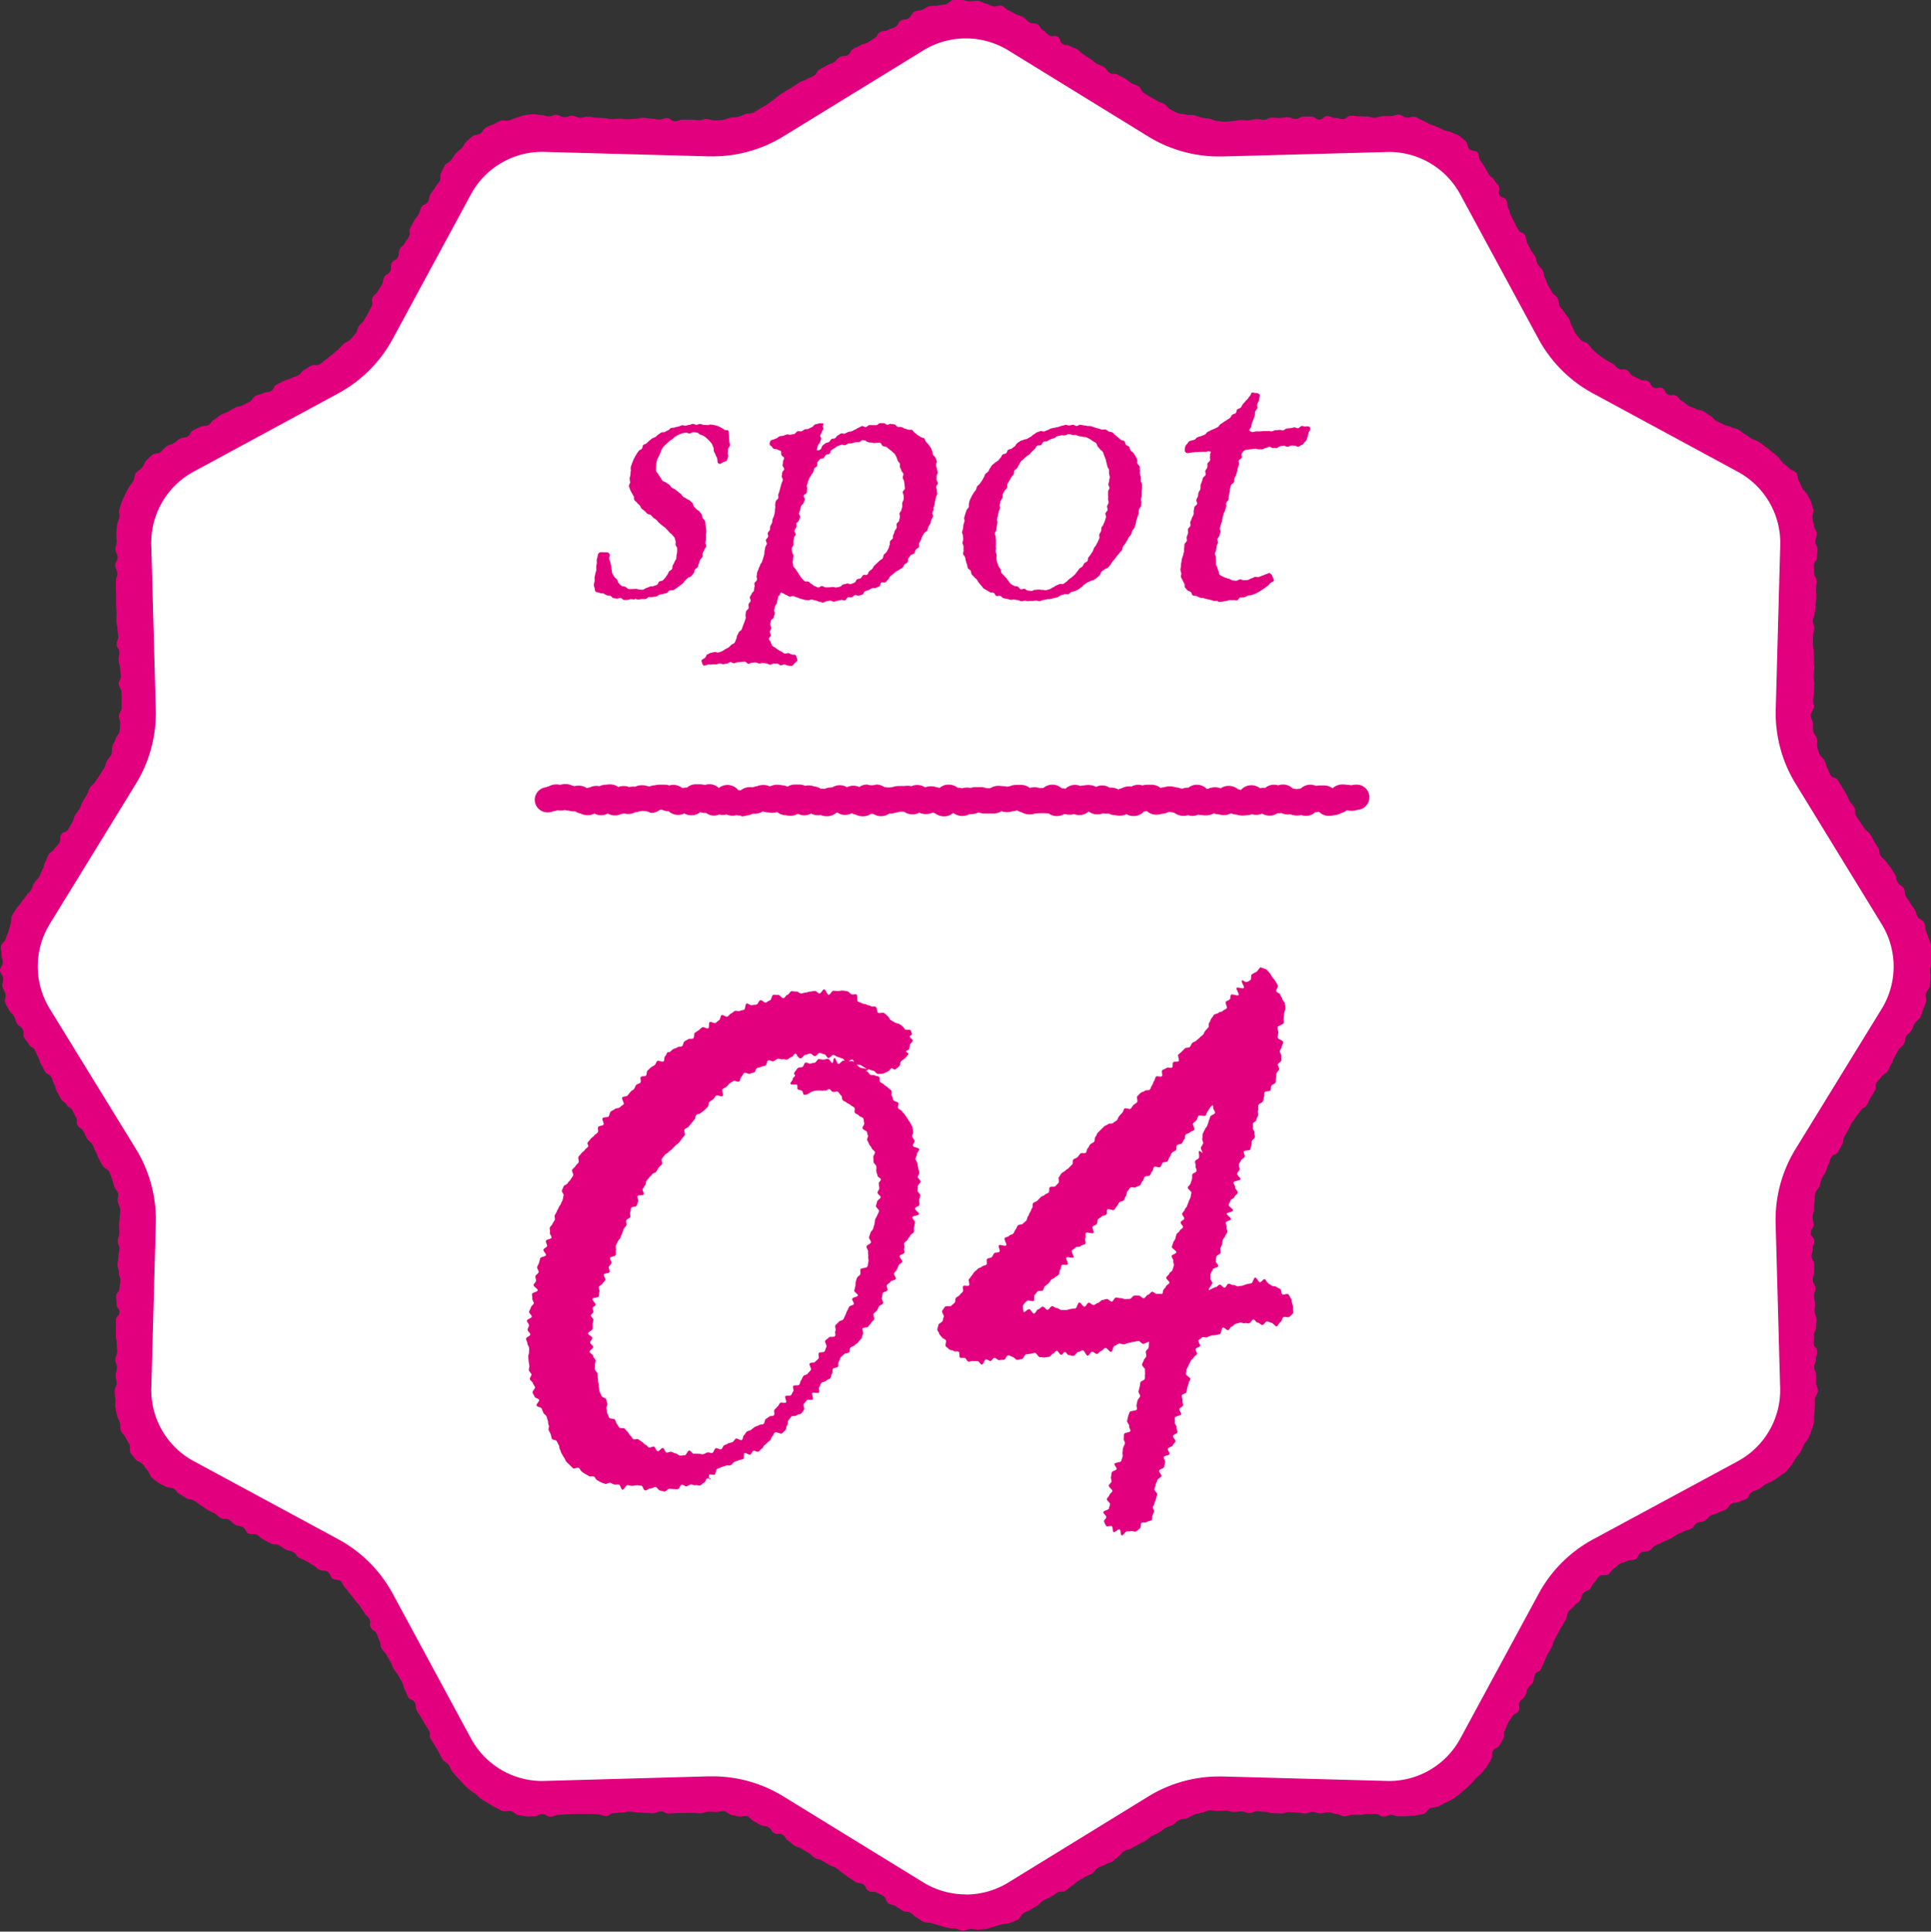<svg id="5499" data-name="5499" xmlns="http://www.w3.org/2000/svg" xmlns:xlink="http://www.w3.org/1999/xlink" width="53.63" height="53.641" viewBox="0 0 53.63 53.641">
<rect x="0" y="0" width="53.63" height="53.641" fill="#333333" stroke="none"/>
<title>spot04</title>
  <defs>
    <clipPath id="clip-path">
      <rect id="718" data-name="718" width="53.63" height="53.641" fill="none"/>
    </clipPath>
  </defs>
  <g id="5413" data-name="5413" clip-path="url(#clip-path)">
    <path id="19714" data-name="19714" d="M10.112,8.888c.052-.1.06-.092.112-.188s.044-.1.1-.2-.028-.14.024-.236.091-.076.143-.172.063-.09.116-.187.015-.117.067-.213.113-.064.165-.16-.013-.132.039-.228.119-.06.171-.156,0-.126.049-.222.09-.076.142-.173.068-.088.121-.184-.022-.136.031-.233l.1-.193c.052-.1.076-.083.129-.18s.027-.11.08-.207.131-.054.183-.15.02-.115.072-.211.072-.086.125-.183.075-.085.128-.182S12.2,4.9,12.249,4.8c.036-.066.064-.138.1-.2s.133-.09.178-.149.077-.128.126-.183.113-.1.166-.148.075-.137.132-.186.109-.1.169-.148.156-.035.219-.075.094-.136.159-.171.14-.057.208-.087.133-.075.2-.1.161.013.233-.006.137-.065.21-.079.143-.059.217-.068.15-.026.225-.029.152.021.226.023c.109,0,.109.036.218.039s.111-.045.22-.042.108.06.218.063.111-.042.22-.039.108.053.218.056.11-.032.22-.029.109.024.219.027.109.008.219.01.109.027.219.03.11-.014.219-.012.109.013.219.016.11-.016.219-.013.11-.033.22-.03.109.022.219.025.109.022.219.025.111-.044.221-.041.108.085.218.088.111-.047.221-.044l.22,0c.11,0,.11.014.22.017s.111-.037.222-.034c.073,0,.146.041.219.038s.147,0,.22-.011.141-.047.212-.061.148-.006.219-.025.137-.053.206-.077.153-.012.221-.041.126-.081.191-.114.128-.073.19-.111c.093-.057.084-.071.178-.129s.08-.079.173-.137.092-.06.185-.117l.187-.115c.093-.057.09-.062.184-.12s.11-.029.2-.087.105-.038.2-.1.06-.112.153-.169.1-.049.191-.107.109-.032.2-.089.075-.088.168-.146.129,0,.222-.057.058-.115.152-.172.106-.038.2-.1.115-.023.208-.08.091-.062.185-.12.061-.11.154-.167.128,0,.222-.06.113-.027.206-.085.057-.118.151-.176.125-.007.22-.065c.064-.039.087-.148.153-.182s.155-.024.223-.054.129-.081.2-.1.157.006.229-.013.145-.021.218-.035.134-.113.208-.121S26.633,0,26.707,0s.15.035.225.038.153-.025.226-.017.142.062.216.075.136.064.208.083.168-.041.238-.017.123.1.191.127.13.071.2.106.145.045.209.084c.093.057.076.084.17.142s.129,0,.222.056.063.106.157.164.075.087.169.144.142-.022.236.035.042.141.135.2.124.007.218.065.107.035.2.093.077.083.17.14.09.062.183.119.084.072.178.13.106.037.2.095.065.1.158.162.132-.005.226.052.1.046.194.1.086.07.18.127.106.036.2.094.053.124.147.182l.188.115c.094.058.1.052.192.11s.109.033.2.091c.062.039.1.116.169.149s.131.073.2.1.153.015.222.039.153,0,.223.015.135.055.206.068.143.02.215.028.141.061.214.064.148.026.221.024c.109,0,.109-.015.218-.018s.109-.025.218-.029.11.012.22.009.109-.031.219-.034.11.019.22.016.108-.055.218-.058.11.011.22.008.109-.015.219-.018.111.051.221.048.108-.064.217-.067.11,0,.22,0,.112.088.222.085.107-.1.216-.1.112.054.221.051.111.035.22.032.107-.09.217-.093.111.019.22.016.11.011.22.008.111.036.221.034.109-.042.22-.045.11,0,.221,0c.075,0,.151-.05.225-.047s.144.079.217.087.157-.037.23-.023.135.077.207.1.131.072.2.1.137.048.205.078.133.059.2.093.155.026.218.066.149.05.209.094.117.1.174.145.045.169.1.222.18.035.229.091.032.165.077.225.083.12.123.183.072.127.108.192c.052.1.1.069.154.165s.078.083.13.179-.032.142.02.238.139.05.191.146,0,.126.051.222.026.111.078.207.047.1.1.2l.1.193c.052.1.135.051.187.147s.008.12.06.216l.1.193c.052.1.068.087.121.184s.018.115.071.211.084.079.137.176.015.117.068.213.031.108.084.2.057.094.109.19.1.07.154.167.005.123.058.219.08.082.133.179.078.084.13.181c.035.064.042.146.081.207s.058.141.1.2.1.116.143.171.147.064.2.116.088.12.143.167.107.1.165.145.121.084.183.123.126.076.19.111c.1.052.076.09.172.142s.132-.014.228.038.066.108.163.16.1.045.2.1.127-.005.224.047.057.126.153.178.145-.037.242.015.057.124.154.177.133-.017.229.035.072.1.169.148.082.079.179.131.106.035.2.087.117.014.213.066.088.069.184.121.075.092.172.144.1.047.2.1.113.021.209.073.113.021.21.074.085.074.182.127.088.07.185.122.106.035.2.088c.066.036.117.1.18.135s.115.094.174.138.115.093.171.141.089.118.142.171.12.088.168.144.151.071.2.131.031.16.07.223.058.136.093.2.11.11.14.179.083.129.108.2.045.144.065.216-.039.161-.025.234.027.143.036.217.079.141.083.216-.042.149-.044.223c0,.109.069.111.066.221s-.012.109-.014.219-.084.107-.087.217.011.11.008.22.07.112.067.221-.014.109-.017.219.012.11.009.22-.017.109-.02.219-.019.109-.022.219-.051.108-.054.217.041.111.038.221-.032.109-.035.218,0,.11,0,.219.018.11.015.22,0,.11,0,.219.027.111.024.22-.026.109-.029.219.028.111.025.22-.005.11-.008.22-.02.11-.023.22.017.111.014.221c0,.073-.085.147-.082.22s.056.143.065.216-.008.149.006.221.076.132.1.2-.019.158.006.228.038.145.067.212.109.111.143.176.037.148.075.21c.057.093.035.107.092.2s.14.042.2.136.056.094.114.187l.115.187c.057.093.037.106.094.2s.076.082.133.176-.012.136.045.23.061.091.118.184.067.087.124.18.1.067.158.16.049.1.106.193.058.093.116.186.008.124.065.217.095.071.152.164.079.081.136.174l.116.187c.057.093.011.122.068.215s.108.062.166.156,0,.13.058.223.064.09.122.185.066.089.124.183c.039.064.049.141.083.206s.155.092.184.16.023.153.047.223.06.139.079.211.06.142.074.215-.013.155-.005.229.013.149.016.223-.044.148-.046.222.023.15.014.224-.009.149-.023.222-.087.131-.106.2.026.162,0,.233-.046.143-.076.211-.043.147-.077.213-.117.106-.156.17c-.057.093-.035.107-.092.2s-.093.072-.15.165-.011.122-.068.216-.09.073-.148.166-.05.1-.108.191-.03.11-.088.2-.047.1-.1.193-.113.059-.171.152-.082.078-.139.171.007.133-.05.226l-.114.187c-.057.093-.041.1-.1.2s-.114.058-.172.152-.073.084-.131.178-.068.087-.126.181-.046.1-.1.195-.052.1-.109.19,0,.127-.061.221-.048.1-.106.194-.132.049-.189.143-.024.115-.082.209c-.038.062-.043.142-.077.207s-.08.122-.109.189-.038.14-.062.209-.1.122-.118.193,0,.15-.013.222-.011.145-.019.217-.034.143-.037.216.026.145.028.218c0,.109-.088.112-.085.221s.1.107.107.216-.051.111-.048.221-.034.111-.031.22.071.108.074.217-.017.11-.014.22-.029.111-.026.22.072.108.075.217-.043.111-.04.221.025.109.028.218-.011.11-.008.22.046.108.049.218-.017.11-.014.219-.064.112-.061.222-.011.11-.008.22.1.107.1.217-.038.111-.034.221-.05.111-.047.221.052.109.055.219,0,.11,0,.221.047.109.05.219c0,.075-.084.148-.088.222s.01.147,0,.221,0,.149-.015.222.006.155-.013.227-.045.144-.069.214-.05.142-.08.21-.1.12-.131.185-.052.142-.091.2-.092.118-.137.178-.071.135-.119.191-.091.121-.143.174-.131.08-.187.13-.124.082-.184.127-.142.052-.2.093-.113.095-.179.13c-.1.052-.106.034-.2.086s-.053.133-.149.185-.106.034-.2.086-.123,0-.219.056-.065.111-.161.163-.108.031-.2.083-.111.025-.208.078-.075.091-.172.143-.116.014-.212.067-.069.1-.165.154-.11.028-.206.08-.1.042-.2.094-.09.064-.187.116-.107.033-.2.086-.1.042-.2.094-.075.092-.172.144-.126,0-.223.049-.053.133-.15.185-.128,0-.225.048-.113.024-.21.076-.079.086-.176.139c-.064.035-.094.126-.156.165s-.182,0-.24.039-.088.127-.143.175-.073.134-.124.186-.143.065-.191.12-.045.15-.088.209-.128.087-.168.149-.121.1-.156.165c-.052.1-.017.115-.069.212s-.059.093-.111.189-.056.095-.108.191-.049.1-.1.195-.028.109-.08.206-.059.093-.111.189-.038.1-.09.2-.037.1-.089.2-.12.059-.172.155,0,.125-.051.221-.1.073-.148.17-.021.113-.074.209-.1.073-.147.169.029.141-.024.237-.127.056-.18.152-.065.09-.117.187-.036.105-.088.2.011.131-.041.228-.055.1-.108.192-.129.056-.182.153.006.129-.047.226c-.036.066-.074.131-.114.193s-.092.118-.137.177-.116.1-.164.153-.093.114-.146.166-.108.1-.164.148-.109.1-.169.144-.116.092-.179.131-.132.066-.2.1-.128.075-.2.105-.149.023-.219.047-.112.141-.184.16-.149.029-.222.043-.151.009-.225.018-.15,0-.225.008-.148-.039-.223-.041c-.109,0-.111.049-.22.046s-.108-.068-.217-.071-.11.008-.22,0-.11.025-.22.022-.11,0-.219,0-.111.043-.22.04-.108-.061-.218-.064-.108-.045-.218-.047-.111.035-.22.032-.108-.039-.217-.042-.111.048-.221.045-.109-.025-.218-.028-.109-.009-.219-.012-.111.041-.221.038l-.219-.007c-.11,0-.109-.034-.219-.037s-.11-.014-.22-.017-.111.052-.221.049-.109-.039-.219-.042-.111.016-.221.013-.109-.037-.22-.04c-.073,0-.148.009-.221.012s-.151-.026-.224-.018-.142.052-.214.066-.143.035-.214.054-.128.08-.2.1-.149.018-.216.047-.111.1-.176.138-.142.042-.2.08c-.093.057-.085.07-.179.127s-.1.041-.2.1-.084.072-.178.13-.1.047-.193.1-.1.051-.191.108-.114.024-.207.081-.072.093-.165.15-.077.084-.17.141-.11.029-.2.086-.109.032-.2.089-.068.1-.161.157-.105.038-.2.1-.1.053-.189.11-.081.079-.174.136-.083.075-.176.133-.133-.007-.227.051-.089.064-.183.121-.108.035-.2.093-.076.087-.169.145-.1.056-.19.114-.1.043-.2.1c-.064.039-.089.146-.155.18s-.141.059-.209.088-.155.014-.225.039-.143.04-.215.059-.14.056-.213.07-.149.011-.223.019-.149-.021-.223-.018-.148.053-.222.05-.143-.059-.217-.067-.147,0-.22-.018-.14-.042-.212-.061-.14-.04-.211-.064-.156-.005-.224-.034-.124-.084-.191-.118-.112-.1-.176-.137c-.093-.057-.128,0-.221-.058s-.089-.064-.183-.121-.114-.024-.207-.082-.043-.139-.136-.2-.1-.047-.193-.1-.135.011-.228-.047-.052-.125-.146-.182-.123-.008-.216-.066-.088-.065-.181-.122-.086-.068-.179-.126-.079-.081-.173-.138-.108-.033-.2-.091l-.187-.114c-.094-.057-.116-.021-.209-.079s-.08-.08-.174-.137-.1-.055-.189-.112-.108-.034-.2-.091-.081-.078-.175-.136-.062-.11-.156-.167-.138.014-.233-.044-.065-.106-.159-.164c-.062-.038-.153-.024-.218-.057s-.121-.08-.188-.109-.113-.113-.183-.137-.161.026-.231.007-.14-.03-.212-.044-.132-.1-.2-.105-.149.027-.222.024-.145-.008-.218-.006c-.109,0-.108.041-.218.044s-.11-.018-.219-.015l-.219.006c-.11,0-.11-.006-.219,0s-.109.01-.219.013-.111-.062-.221-.059-.108.049-.218.053-.11-.016-.22-.013-.11-.016-.22-.013-.11-.023-.219-.02-.109.021-.219.024-.109.015-.219.018-.107.077-.217.08-.111-.051-.221-.048-.11-.019-.22-.016-.11,0-.22,0-.11,0-.22,0-.11.014-.219.017-.11.013-.22.016-.109.047-.219.05-.113-.078-.223-.075c-.075,0-.148.068-.222.065s-.152.012-.226,0-.15-.021-.223-.035-.131-.094-.2-.113-.164.023-.234,0-.134-.073-.2-.1-.128-.079-.194-.114-.127-.077-.19-.116-.108-.1-.168-.147-.125-.078-.182-.127-.106-.1-.158-.155-.1-.106-.15-.162-.1-.108-.145-.167-.067-.132-.107-.194-.14-.089-.176-.155c-.052-.1-.048-.1-.1-.195s-.059-.093-.111-.189-.064-.09-.116-.187.009-.13-.043-.226-.065-.09-.117-.186-.059-.093-.111-.189-.064-.09-.116-.187,0-.124-.054-.22-.131-.053-.183-.149-.04-.1-.092-.2-.022-.113-.074-.209-.056-.094-.108-.191-.075-.084-.127-.18-.036-.105-.089-.2-.059-.093-.111-.19-.083-.08-.135-.176-.008-.12-.06-.217-.031-.108-.083-.205-.108-.067-.161-.164.019-.136-.033-.233-.092-.076-.144-.173c-.035-.065-.081-.122-.12-.183s-.1-.11-.139-.169-.087-.115-.135-.171-.084-.12-.136-.172-.071-.14-.127-.188-.168-.024-.227-.068-.071-.153-.133-.193-.161-.014-.226-.049c-.1-.052-.082-.078-.178-.13s-.091-.061-.188-.113-.1-.042-.2-.094-.068-.105-.164-.157-.114-.02-.21-.072-.09-.064-.187-.116-.125,0-.222-.051S7.4,42.8,7.307,42.75s-.082-.079-.178-.131-.133.017-.23-.035-.06-.12-.157-.172-.114-.02-.21-.072-.08-.083-.176-.135-.127,0-.224-.048-.082-.079-.178-.132-.1-.043-.2-.1-.086-.072-.182-.124-.084-.076-.181-.128-.118-.013-.215-.066-.091-.065-.188-.117-.072-.1-.169-.152c-.066-.036-.162-.016-.224-.056s-.141-.062-.2-.107-.123-.09-.179-.138-.067-.147-.119-.2-.086-.12-.135-.176-.149-.072-.193-.131-.1-.113-.142-.176,0-.174-.032-.239-.077-.125-.107-.193-.106-.117-.131-.188-.008-.153-.028-.225-.067-.136-.082-.21-.034-.146-.043-.22.007-.15,0-.225-.023-.149-.021-.224c0-.109.052-.108.055-.217s-.028-.11-.025-.22.032-.109.035-.218-.049-.111-.046-.221.049-.108.052-.218-.016-.11-.013-.22-.025-.11-.022-.22-.008-.11,0-.22,0-.11,0-.22.1-.107.1-.216-.086-.112-.083-.222-.013-.11-.01-.219.088-.107.091-.217.023-.109.026-.219-.045-.111-.042-.221-.04-.111-.037-.221.02-.109.023-.219.027-.109.03-.219-.048-.111-.045-.221.039-.109.042-.219-.009-.111-.006-.221c0-.073.019-.146.016-.219s.023-.15.014-.222-.052-.141-.066-.213.026-.158.007-.228-.089-.128-.113-.2-.029-.147-.058-.214-.051-.14-.085-.2-.134-.092-.173-.154c-.057-.093-.048-.1-.106-.192s-.031-.11-.088-.2-.035-.107-.092-.2-.091-.073-.149-.166-.04-.1-.1-.2-.1-.067-.159-.16.011-.135-.047-.229-.046-.1-.1-.193-.106-.063-.163-.156-.1-.068-.155-.161-.049-.1-.106-.193-.023-.115-.08-.208-.026-.113-.083-.206-.116-.058-.173-.152-.048-.1-.106-.193-.027-.113-.084-.206-.037-.106-.094-.2S.858,29.1.8,29s-.069-.087-.127-.181.017-.14-.041-.234-.1-.067-.16-.161c-.039-.064-.053-.141-.087-.206s-.114-.111-.143-.179-.075-.134-.1-.2.03-.165.011-.237-.074-.135-.088-.208.034-.154.026-.228S0,27.024,0,26.95s.076-.148.079-.222-.045-.15-.037-.224-.03-.157-.016-.23.113-.128.132-.2.054-.136.078-.206.032-.143.061-.212,0-.162.038-.229.079-.128.119-.191c.057-.093.078-.081.135-.174s.072-.084.13-.177.086-.076.144-.169.032-.109.09-.2.08-.079.138-.172.033-.109.09-.2.02-.116.078-.21.035-.107.092-.2.1-.066.159-.159.083-.078.14-.171-.01-.135.048-.228.135-.045.193-.139.052-.1.109-.19.029-.112.086-.205.067-.088.124-.182.031-.11.088-.2.056-.094.113-.187.032-.109.09-.2.089-.074.147-.168.067-.089.124-.183.061-.093.119-.187c.038-.062.046-.141.08-.206s.095-.116.124-.183,0-.154.025-.224.072-.128.091-.2.093-.129.107-.2.01-.149.019-.221-.039-.149-.035-.223.079-.146.077-.219c0-.109,0-.11,0-.219s0-.109-.006-.219S3.3,19.1,3.3,18.991s.061-.111.058-.221-.021-.109-.024-.218-.037-.109-.04-.218.023-.11.02-.22-.071-.108-.074-.217.046-.111.043-.221-.017-.109-.02-.218-.029-.109-.032-.219.01-.11.007-.219-.011-.109-.014-.219,0-.11,0-.22,0-.11-.005-.219,0-.11,0-.22.041-.111.038-.221S3.2,15.812,3.2,15.7s.07-.112.067-.222-.057-.109-.061-.219.038-.111.035-.222c0-.075-.014-.148-.011-.222s.01-.147.019-.221.05-.141.065-.213-.018-.156,0-.227.041-.143.066-.213.064-.135.093-.2.062-.135.1-.2.091-.118.13-.181.025-.163.069-.223.126-.092.174-.148.064-.144.117-.2.106-.109.162-.157.169-.026.229-.071.1-.116.161-.157.138-.056.2-.091c.1-.052.083-.076.18-.128s.118-.012.214-.064.06-.12.156-.172.1-.042.2-.094.124,0,.221-.053.071-.1.167-.151.082-.08.178-.132.107-.033.2-.085.094-.056.19-.108.116-.016.212-.068.1-.046.2-.1.064-.112.161-.164.114-.02.21-.072.121-.006.218-.059.057-.126.153-.178l.194-.1c.1-.052.11-.026.206-.078s.109-.029.206-.082.071-.1.168-.152.091-.065.188-.117.135.017.232-.035c.065-.035.116-.094.178-.134s.113-.093.172-.137.112-.094.167-.142.1-.1.155-.154.139-.071.187-.126.1-.107.148-.166.051-.144.091-.206.114-.1.149-.169" transform="translate(0 -0.001)" fill="#e3007f"/>
    <path id="19715" data-name="19715" d="M31.778,57.648a2.253,2.253,0,0,1-1.181-.334l-3.886-2.388a3.755,3.755,0,0,0-1.966-.556h-.1L20.02,54.5a2.253,2.253,0,0,1-1.983-1.182L15.865,49.3a3.745,3.745,0,0,0-1.514-1.514L10.34,45.619a2.244,2.244,0,0,1-1.181-2.046l.125-4.56a3.747,3.747,0,0,0-.554-2.068L6.341,33.059a2.245,2.245,0,0,1,0-2.362L8.729,26.81a3.748,3.748,0,0,0,.554-2.069l-.125-4.559a2.245,2.245,0,0,1,1.181-2.046l4.011-2.171a3.746,3.746,0,0,0,1.514-1.514l2.171-4.012A2.253,2.253,0,0,1,20.02,9.257l4.622.126h.1A3.753,3.753,0,0,0,26.71,8.83L30.6,6.441a2.256,2.256,0,0,1,2.362,0L36.845,8.83a3.752,3.752,0,0,0,1.965.556h.1l4.622-.126a2.253,2.253,0,0,1,1.983,1.182l2.171,4.011A3.745,3.745,0,0,0,49.2,15.965l4.011,2.171A2.245,2.245,0,0,1,54.4,20.182l-.125,4.559a3.747,3.747,0,0,0,.554,2.068L57.214,30.7a2.245,2.245,0,0,1,0,2.362l-2.388,3.886a3.747,3.747,0,0,0-.554,2.068l.125,4.56a2.244,2.244,0,0,1-1.181,2.046L49.2,47.79A3.745,3.745,0,0,0,47.69,49.3l-2.171,4.011A2.253,2.253,0,0,1,43.535,54.5l-4.622-.126h-.1a3.753,3.753,0,0,0-1.965.556l-3.886,2.388a2.254,2.254,0,0,1-1.181.334" transform="translate(-4.957 -5.041)" fill="#fff"/>
    <path id="19720" data-name="19720" d="M88.862,171.017c-.039.012-.079-.043-.118-.032s-.052.111-.092.123-.068.064-.107.075-.091-.016-.131-.006-.093-.031-.133-.021-.075.042-.115.051-.095-.052-.135-.044-.062.114-.1.121-.085,0-.125,0-.084-.01-.125-.006-.079.071-.12.073-.085-.025-.126-.025-.087-.1-.134-.1-.09.045-.136.041-.1.06-.15.053-.058-.125-.1-.128-.079-.014-.124-.014-.085.017-.134.017-.086-.02-.131-.02-.1.134-.137.129-.064-.141-.1-.147-.084.006-.125,0-.075-.036-.115-.047-.1.042-.137.03-.079-.028-.118-.042-.072-.045-.11-.061-.052-.082-.089-.1-.1.009-.132-.011-.072-.039-.108-.061-.07-.043-.1-.067-.045-.075-.078-.1-.135.033-.166.005-.061-.06-.091-.089-.062-.059-.091-.09-.036-.081-.063-.113-.04-.075-.065-.108-.026-.083-.049-.117-.013-.088-.034-.124-.037-.072-.057-.109-.116-.031-.135-.069-.016-.085-.033-.124-.038-.074-.054-.113.021-.1,0-.138-.01-.086-.025-.124-.021-.081-.036-.119-.072-.061-.087-.1-.031-.077-.045-.115S84.01,169,84,168.962s.084-.116.072-.155-.115-.051-.127-.09-.043-.075-.054-.115.077-.107.067-.147-.049-.072-.059-.113-.074-.069-.083-.109.049-.094.042-.135-.064-.073-.07-.114.018-.086.013-.127-.015-.082-.019-.123-.009-.082-.012-.124.024-.085.023-.126.005-.083,0-.124-.047-.083-.046-.124-.038-.085-.037-.127.116-.077.118-.119-.078-.089-.075-.13.034-.081.038-.122-.061-.091-.056-.132.129-.068.134-.109-.082-.1-.076-.137.044-.078.05-.119.072-.073.08-.114-.048-.093-.04-.134-.014-.088-.006-.128.148-.057.156-.1-.123-.108-.115-.149.06-.072.068-.112-.024-.092-.015-.133.079-.07.088-.112-.051-.1-.041-.142.042-.078.053-.119.02-.084.032-.124.147-.045.159-.085-.082-.115-.069-.155.091-.06.1-.1-.044-.1-.03-.145.137-.042.151-.083-.057-.11-.042-.151-.016-.1,0-.136.061-.068.075-.107.048-.068.061-.105-.016-.089,0-.127.044-.069.056-.107.041-.071.053-.108.049-.068.061-.106.038-.072.049-.11.013-.079.025-.117-.057-.1-.047-.137.034-.072.044-.11.1-.059.12-.1.062-.064.08-.1.047-.068.068-.106-.049-.127-.026-.164.067-.061.091-.1.059-.065.084-.1-.022-.123,0-.158.056-.063.082-.1.071-.053.093-.09.07-.058.092-.094-.036-.072-.014-.109.061-.069.085-.105.075-.057.1-.093.077-.055.1-.092-.012-.108.01-.146.127-.027.148-.067-.052-.138-.026-.177.139-.012.167-.049.025-.094.055-.129.084-.043.117-.075.1-.016.133-.044a1.143,1.143,0,0,1,.113-.087c.021-.037-.063-.155-.041-.191s.125-.02.149-.055.055-.063.08-.1.075-.047.1-.08.032-.081.06-.113.087-.033.116-.063-.015-.13.014-.16.111-.007.141-.036.012-.11.042-.139.061-.058.093-.086.076-.042.108-.069.039-.084.071-.111.141.037.173.01.013-.116.045-.143.039-.085.071-.112c.015-.012.034.011.05,0,.033-.027.064-.056.1-.082s.086-.027.119-.053.1-.009.132-.034.029-.1.062-.127.074-.041.108-.065.1,0,.138-.023.012-.132.046-.155l.106-.071c.035-.023.062-.06.1-.082s.131.05.166.029.006-.153.042-.174.124.045.16.025.063-.058.1-.078.032-.119.069-.139.125.059.162.04.06-.067.1-.085.068-.054.105-.071.1.017.137,0,.081-.02.12-.036.029-.155.068-.169.114.06.154.045.087-.007.128-.021.055-.1.1-.117.112.076.153.064.073-.049.115-.06.051-.144.092-.154.091.008.133,0,.109.1.151.093.07-.086.112-.094.072-.1.114-.1.09.013.132.008.093.059.136.054.084-.02.126-.024.084-.026.126-.028.085-.016.128-.017.087.07.129.069.086-.114.128-.114.081.149.124.151.091-.115.133-.112l.129.009c.042,0,.09-.018.133-.013a1.316,1.316,0,0,1,.132.022c.041.011.071.066.11.081s.1-.012.137.006,0,.175.04.194.076.029.111.05.089.012.124.034.086.02.12.042c.052.036.084-.012.136.023s.027.139.07.163.123-.016.165.009.065.059.1.083.048.086.084.109.074.046.111.068.086.025.124.044a.329.329,0,0,1,.09.062.407.407,0,0,1,.068.083c.025.029.138,0,.158.028s.025.075.042.107c.008.013-.073.054-.068.068.006.041.089.074.085.115s-.067.075-.076.116-.014.081-.025.121c-.006.024-.077.032-.083.056s.081.056.066.076a.7.7,0,0,1-.088.112c-.05.049-.061.037-.111.086s-.008.092-.057.141a.974.974,0,0,1-.115.092c-.024.019-.07-.045-.1-.034s-.067.083-.108.094-.087.047-.128.053a1.126,1.126,0,0,1-.138.011c-.043,0-.086-.084-.129-.089a.973.973,0,0,1-.122-.038c-.041-.011-.058.061-.1.045.034.019.025-.007.056.014s.045.064.075.087.1,0,.131.021.094.016.121.043,0,.107.025.136.08.043.108.075.078.047.105.079.071.055.1.088-.009.116.016.15.023.088.047.123.1.032.128.067-.025.116,0,.152.085.047.106.084.064.062.083.1.054.069.072.108.054.071.071.109.045.076.06.115.009.089.023.129-.037.1-.024.142.05.073.061.114-.053.1-.044.141.164.051.172.093-.067.1-.061.141-.044.09-.039.132.047.079.051.121.022.083.024.126.028.082.031.125-.041.086-.04.129.072.082.073.125-.073.084-.073.127-.007.083-.009.126.08.089.076.132-.025.083-.03.126.014.088.008.131-.116.065-.124.108.118.112.109.154-.171.045-.182.086.085.112.073.153-.014.084-.027.125.007.091-.005.132-.087.062-.1.1-.059.07-.073.11-.079.062-.093.1.019.1,0,.136.015.1,0,.135-.114.047-.129.086.086.124.071.164-.087.056-.1.1-.034.077-.051.116-.059.066-.076.1.065.122.047.16-.125.035-.143.073-.077.056-.1.094.032.109.013.147-.107.039-.127.076-.008.09-.028.127.052.124.031.161-.09.046-.111.083-.036.077-.057.113-.072.055-.094.091.037.121.014.157-.06.063-.083.1-.058.064-.081.1-.13.015-.153.05.032.124.009.158-.022.088-.046.123-.059.062-.083.1-.075.051-.1.085-.094.036-.119.07-.014.1-.039.129-.115.02-.14.053-.067.055-.092.089-.028.084-.053.118,0,.106-.027.14-.107.023-.133.056,0,.1-.028.137-.021.091-.047.124-.089.038-.115.072-.1.024-.131.057-.033.082-.06.115.016.123-.011.156-.155-.02-.182.012.039.145.011.176-.136-.007-.164.025-.052.066-.081.1.025.137,0,.168-.047.073-.075.1-.1.022-.13.053-.118,0-.148.034-.046.073-.076.1-.007.112-.037.142-.018.1-.048.133l-.092.089c-.031.029-.165-.051-.2-.023s-.042.077-.073.106-.029.087-.06.112-.056.043-.082.068a.677.677,0,0,1-.078.071c-.028.019-.039.079-.074.094s-.054.062-.09.08-.108-.04-.143-.02-.047.076-.081.1-.13-.06-.164-.038,0,.142-.036.165-.093.012-.129.034-.084.025-.12.047-.058.068-.1.089-.1-.006-.138.014-.083.021-.121.041-.076.031-.115.049-.032.143-.071.158-.1-.016-.138,0-.009,0-.016.037c-.013.085.005.04.066.1m2.41-11.753c-.024,0-.049-.077-.073-.077-.041,0-.078.094-.121.1s-.069.055-.112.065-.089-.018-.13-.006-.1-.026-.137-.012-.072.05-.113.065-.105-.038-.146-.023-.037.125-.075.142-.082.018-.119.036-.082.019-.119.038-.04.1-.076.116-.084.017-.119.038-.126-.045-.16-.022-.043.085-.077.108-.026.1-.06.129-.13-.037-.163-.012-.073.042-.106.068-.054.066-.086.092-.077.039-.108.067.034.161,0,.19-.151-.039-.182-.01-.048.074-.079.1-.075.045-.106.075-.015.106-.045.136-.062.058-.091.089-.072.049-.1.08-.1.024-.128.055-.021.1-.049.128-.056.064-.084.1l-.083.1c-.028.032-.082.042-.109.075s.031.135,0,.168-.056.063-.082.1-.05.067-.076.1-.073.05-.1.084-.063.058-.089.092-.073.052-.1.086-.081.047-.105.082-.053.067-.078.1.024.12,0,.155-.067.058-.09.093-.042.074-.065.11-.1.043-.119.079-.056.053-.078.086-.051.055-.075.088-.011.09-.035.122-.045.071-.068.1.043.128.02.163-.144.006-.165.041.037.119.016.154-.024.079-.044.115-.13.023-.149.059-.011.087-.028.124.018.1,0,.134-.092.053-.108.092.016.1,0,.135-.059.067-.075.106-.026.08-.042.119-.03.078-.045.117-.059.067-.074.106-.038.075-.054.114.012.095,0,.134.007.093-.009.132-.135.037-.15.076.049.107.034.146-.055.067-.07.105.035.1.019.142-.142.032-.157.07.056.113.04.151-.061.065-.077.1-.087.055-.1.093.027.1.011.139,0,.088-.019.126-.156.028-.172.066.1.13.086.168-.069.048-.079.085.024.074.019.112-.07.065-.071.1.071.074.072.113-.022.085-.022.127,0,.084,0,.126-.127.088-.126.13.115.081.117.123-.063.088-.06.13.08.079.084.121-.108.1-.1.138.1.075.1.116.058.077.065.118-.021.088-.014.129-.009.087,0,.128.06.073.069.114,0,.086.01.126,0,.086.016.126,0,.089.011.128.012.085.025.125.038.077.052.116.107.048.123.087.019.081.036.119-.042.111-.024.149.007.093.026.13.031.084.052.119.133.017.156.051.027.083.053.116.043.074.07.105.12,0,.149.03.05.061.082.089.039.078.072.1.048.073.083.1.1-.014.14.007.062.05.1.069.059.063.1.08.064.064.1.078.1-.036.138-.024.054.117.1.127.105-.1.146-.089.063.121.1.127.088-.026.13-.021.081.041.123.044.082.059.124.061.087-.007.128-.006.083-.134.125-.135.088.092.129.089.086,0,.127,0,.09.02.131.014.08-.041.121-.049.094.024.135.013.055-.119.1-.131.1.044.142.03.052-.1.09-.112.074-.034.112-.052.082-.019.119-.038.053-.072.089-.093.133.06.168.038.027-.113.061-.136.045-.079.079-.1.084-.023.117-.048.064-.052.1-.077.084-.025.117-.051.1-.01.131-.037.024-.1.056-.129.068-.044.1-.071.1-.01.131-.038-.012-.129.016-.157l.084-.085c.028-.028.043-.068.07-.1s.138.016.164-.014-.043-.144-.016-.175.13,0,.155-.027.036-.075.062-.106-.021-.118,0-.15.139,0,.166-.035.026-.089.052-.123.036-.08.062-.115.1-.035.122-.069.061-.062.087-.1-.057-.148-.032-.182.129-.013.153-.047.069-.057.093-.091-.017-.116.007-.152.136-.01.16-.045.027-.086.051-.121-.056-.141-.032-.177.072-.054.1-.09.149,0,.173-.04-.013-.11.01-.146-.023-.116,0-.152.068-.058.09-.094.1-.035.127-.071.035-.079.057-.115.028-.083.05-.119.035-.079.057-.115.106-.036.128-.072-.061-.116-.039-.153c0-.039.149-.048.154-.088s-.106-.1-.1-.135.017-.079.028-.118,0-.086.011-.124.023-.079.038-.117.071-.057.088-.094-.009-.1.008-.141.178-.031.192-.074.016-.093.028-.137-.014-.1-.005-.142-.012-.094-.006-.139-.048-.1-.043-.141.117-.073.124-.114-.06-.1-.053-.14.03-.084.039-.125.064-.074.075-.115.023-.083.035-.124.007-.087.02-.128.042-.076.057-.116.041-.08.051-.12-.092-.1-.085-.145.027-.077.03-.119.1-.079.1-.121-.085-.084-.086-.126.052-.087.049-.128-.012-.085-.016-.126.061-.077.059-.114-.089-.067-.091-.1-.03-.085-.035-.129.006-.09,0-.134-.071-.079-.077-.123,0-.088-.007-.131.054-.1.044-.143-.077-.069-.09-.111-.052-.069-.069-.109a.92.92,0,0,0-.053-.107c-.019-.026.034-.1.017-.138s-.015-.069-.029-.1-.108-.055-.12-.095.065-.11.049-.149-.009-.091-.028-.128-.1-.043-.121-.079-.086-.04-.111-.074.012-.111-.015-.143-.076-.043-.105-.073-.076-.037-.108-.066-.072-.038-.105-.064-.016-.113-.051-.138-.051-.076-.087-.1-.1.017-.135,0c-.039.007-.071-.074-.107-.074s-.076.045-.111.039-.081.01-.115,0a.952.952,0,0,0-.128,0,.364.364,0,0,0-.116.028.333.333,0,0,0-.1.056.2.2,0,0,1-.119.034c-.049,0-.029-.088-.071-.113s-.078-.014-.11-.037,0-.095-.023-.125-.17.01-.183-.029.064-.093.063-.135.057-.057.065-.1c.006-.025-.038-.028-.027-.05s0-.03.022-.053.049-.072.081-.1.094-.011.129-.032.042-.1.079-.119.1.037.143.025a.962.962,0,0,1,.118-.023c.042-.008.072-.1.113-.1s.087.012.129.013.087-.024.128-.021.08.11.121.113c.024,0,.03-.139.054-.138.042,0,.071.163.112.168s.1-.1.14-.093.087.006.127.015.093-.012.133,0,.063.087.1.1.066.061.1.076.16.029.2.047c-.036-.024-.137-.088-.178-.11s-.1,0-.142-.019-.046-.119-.089-.137-.128.085-.171.069-.064-.086-.108-.1-.084-.03-.129-.043-.078-.049-.118-.057-.1.091-.141.087-.076-.106-.117-.106-.094-.042-.135-.035-.076.086-.121.089-.089-.073-.134-.072-.085.035-.13.034-.093.1-.138.1-.074-.066-.119-.071c-.021.018.016.012.04.012" transform="translate(-69.1 -129.932)" fill="#e3007f"/>
    <path id="19721" data-name="19721" d="M157.84,154.232c.028-.037,0-.129.036-.16a.9.9,0,0,1,.124-.065c.037-.021.076-.111.123-.131.036.025.125.04.158.066s.063.071.094.1.045.086.074.117.057.071.082.106a1.248,1.248,0,0,1,.065.117c.022.037-.058.123-.041.163s.1.051.108.093.051.077.058.12.07.083.073.127.013.093.012.137-.027.09-.032.135-.008.089-.016.133.006.088,0,.134-.167.077-.169.123.023.1.023.142-.02.1-.016.142.142.076.15.121-.043.093-.041.134-.053.083-.054.124.048.086.043.128.008.087,0,.128-.084.067-.094.108.046.1.033.139-.058.069-.072.108,0,.091-.014.129,0,.094-.016.132-.094.048-.113.085-.007.091-.027.128-.141.016-.161.052,0,.1-.018.134-.01.091-.032.126-.1.051-.12.092.007.108-.01.149.009.1,0,.14-.049.079-.046.121-.091.072-.1.111.013.078,0,.117.055.094.045.132.021.092.009.13-.066.063-.08.1,0,.086-.016.122-.014.081-.03.117-.162.017-.178.053.037.108.023.147-.083.062-.1.1-.049.076-.062.116.032.1.021.14-.061.073-.071.114.1.112.093.154-.181.047-.19.089.055.1.046.141.077.1.069.144-.078.071-.086.113-.105.065-.114.107-.043.077-.052.119.13.115.121.157-.161.047-.171.087.123.113.114.153-.131.051-.141.091.028.091.017.131.035.094.025.134-.049.071-.059.111-.057.069-.068.108-.009.082-.02.122-.035.075-.046.115.016.089,0,.129-.1.057-.112.1-.008.083-.018.122.079.106.068.145-.134.046-.149.086-.044.074-.058.114,0,.094-.009.134.057.094.053.136-.11.147-.1.19c.041,0,.147-.077.189-.078s.075-.065.117-.07.094.089.136.082.065-.1.106-.108.095.045.135.035.1.046.137.036.083-.01.123-.02.077-.032.118-.04.079-.017.121-.023.067-.158.108-.161.091.13.133.13.088-.088.13-.084.049.09.09.1c.019.039.067.043.1.075s.1.012.134.038.073.037.11.061.023.122.059.146.13-.028.163,0,.049.088.076.12.017.094.034.135a.39.39,0,0,1,.022.12c-.017.045.026.117,0,.152a.638.638,0,0,1-.105.1c-.033.03-.125-.017-.163.008s-.036.108-.076.131-.068.1-.108.127c-.041,0-.1-.093-.143-.1s-.081-.036-.124-.041-.095.108-.137.1-.079-.06-.122-.064-.078-.083-.12-.087-.076.1-.118.1c-.037.022-.086-.016-.123,0s-.1-.028-.14-.013-.077.02-.117.033-.066.063-.106.074-.063.089-.1.1-.107-.082-.148-.071-.04.171-.081.182-.079.015-.12.027-.085,0-.124.013-.074.03-.113.047-.1-.017-.14,0c-.012.038-.089.055-.1.093s.062.111.046.148-.1.044-.118.081.046.109.03.146-.075.056-.091.094-.068.062-.082.1-.042.074-.055.113-.046.077-.056.116-.014.088-.021.127.127.1.125.137-.049.078-.046.119c-.006.024-.027.074-.04.123s-.01.088-.025.128-.114.049-.128.089.032.1.02.142.025.095.014.136-.093.064-.1.105.057.1.048.141-.167.051-.176.093.011.089,0,.131.059.1.05.141.033.1.023.137-.112.06-.123.1.079.112.066.152-.06.072-.074.113-.118.046-.134.086.058.118.04.157-.135.036-.152.076.05.114.035.155-.016.085-.029.126-.126.055-.137.1.072.108.062.15-.1.068-.11.111-.042.083-.049.126-.028.086-.034.128.082.1.076.142-.027.084-.032.128-.039.083-.044.126-.033.064-.042.1.043.09.03.127-.029.071-.044.107,0,.091-.018.126c-.033.029-.1.025-.137.053s-.109,0-.145.023-.012.136-.049.159-.068.06-.108.081-.11-.027-.151-.008-.061-.006-.1.01c-.035-.018-.106.124-.143.109s-.025-.156-.062-.17-.128.094-.164.077-.017-.141-.05-.163-.129.023-.156-.007a.52.52,0,0,1-.06-.122c-.015-.034.069-.089.062-.132s-.089-.092-.081-.133.144-.054.153-.095.024-.079.033-.119-.1-.107-.088-.148.06-.071.07-.111.071-.068.081-.108-.108-.114-.1-.154.066-.069.076-.109-.024-.093-.013-.133.009-.084.021-.124.123-.051.134-.091-.069-.106-.058-.146.172-.036.184-.076.027-.078.039-.118-.009-.089,0-.129,0-.085.017-.125.036-.076.048-.116-.044-.1-.032-.14,0-.087.012-.127.16-.039.172-.079-.044-.1-.033-.14-.068-.107-.057-.147.017-.082.028-.121.029-.078.041-.118.187-.033.2-.073-.017-.091-.006-.132.017-.082.028-.122.059-.071.07-.111-.053-.1-.043-.141.019-.081.03-.121.011-.083.021-.124.113-.059.122-.1,0-.087.006-.127-.005-.087,0-.128-.091-.1-.083-.144.041-.076.049-.117.06-.073.068-.114-.018-.087-.011-.128.073-.073.079-.114.005-.118.011-.159c-.044.006-.114.054-.158.059s-.1-.086-.144-.08-.087.02-.131.025-.087.023-.131.029-.086.031-.13.038-.1-.028-.14-.019-.082.052-.125.062-.051.156-.094.168-.119-.122-.161-.113-.071.077-.113.085-.075.078-.117.085-.1-.068-.14-.063-.077.109-.12.112-.094-.15-.137-.149-.083.045-.126.044-.093.115-.135.112-.09-.02-.133-.026-.063-.082-.1-.083-.068.075-.106.078-.088-.118-.125-.113-.065.072-.1.078-.071.085-.113.091l-.123.017c-.041.006-.087-.013-.128-.007s-.1-.126-.143-.121-.079.022-.12.026-.079.013-.121.015-.081.135-.123.134-.091.022-.132.018-.079-.072-.12-.08-.083-.05-.129-.043-.061.1-.1.117-.09,0-.132.016-.112-.075-.15-.064-.064.079-.1.087-.09-.051-.13-.047-.073.147-.113.148-.082-.1-.122-.1a1.077,1.077,0,0,1-.123,0c-.041-.009-.1.028-.134.015s-.056-.084-.093-.1-.1.01-.135-.011,0-.135-.036-.16-.107.005-.138-.023-.1-.018-.128-.047-.067-.053-.094-.084.028-.139,0-.17-.083-.046-.106-.076-.06-.072-.075-.093c0-.044-.06-.093-.054-.134s.025-.087.034-.127.1-.063.111-.1.019-.082.034-.12-.063-.123-.045-.161.052-.075.073-.112.161,0,.185-.034.064-.053.09-.086.008-.1.035-.131.075-.044.1-.076.057-.059.087-.09-.014-.132.015-.162.133.012.162-.018-.031-.146,0-.176.049-.069.077-.1.045-.072.073-.1.066-.053.094-.084.089-.033.116-.064.1-.026.125-.057-.011-.122.017-.153.1-.021.13-.053.041-.076.068-.107.117-.01.145-.042-.041-.145-.014-.178.174.037.2,0-.068-.167-.041-.2.1-.03.122-.062.091-.034.118-.066.036-.079.063-.111.036-.079.062-.112.113-.016.139-.048.067-.053.094-.085.023-.09.05-.122.032-.082.058-.115.03-.084.057-.116,0-.106.031-.138.089-.035.116-.067.059-.06.086-.092.088-.035.115-.067.086-.037.113-.069,0-.109.029-.141.128,0,.156-.031.059-.06.087-.092-.017-.128.011-.159.043-.075.072-.106.077-.044.105-.075.074-.047.1-.078.06-.059.089-.09.006-.111.036-.141.085-.035.114-.065.05-.069.08-.1.123.006.152-.024.023-.1.053-.124.04-.078.069-.107.076-.041.106-.07.008-.111.038-.14.036-.083.065-.112l.088-.089.09-.087c.03-.029.082-.036.111-.065s.112,0,.142-.034.073-.045.1-.074.034-.084.063-.114.055-.063.085-.092.032-.086.061-.116.147.03.176,0,.045-.073.075-.1.071-.047.1-.076-.021-.14.008-.169l.088-.089c.03-.029.088-.03.117-.059s.112-.005.142-.035.03-.088.06-.117.027-.091.056-.12.025-.093.054-.122.135.016.164-.013-.019-.136.01-.165.086-.032.115-.062.132.013.161-.017,0-.115.031-.145.12,0,.149-.03-.037-.152-.008-.182.065-.052.094-.082l.087-.089c.029-.03.109-.01.138-.041s.038-.078.067-.109.083-.036.112-.066.065-.053.093-.083.066-.053.094-.083.036-.078.064-.108.054-.062.082-.092,0-.109.03-.139.03-.083.058-.113.045-.069.072-.1.1-.024.123-.054.1-.025.122-.055.079-.04.106-.071-.05-.151-.023-.182.083-.036.109-.068.011-.1.037-.128.18.043.206.011-.078-.168-.053-.2.178.037.2,0-.08-.165-.055-.2.11.065.134.032a.118.118,0,0,0,.092-.049m-1.325,4.8c.013-.041-.053-.106-.039-.146s.046-.075.061-.115-.036-.1-.021-.145,0-.091.015-.132.042-.075.056-.115.056-.07.069-.111.028-.08.039-.121.031-.079.041-.121.127-.064.134-.106-.056-.1-.052-.139-.022-.087-.021-.13a.257.257,0,0,0,0-.051c-.024.035.051.044.027.079s-.067.058-.091.093-.045.072-.069.107-.034.08-.058.115-.178-.023-.2.011-.027.084-.052.118-.067.055-.093.088.056.149.031.182-.093.035-.119.068-.1.032-.121.065-.012.1-.039.131-.039.077-.066.11-.108.019-.135.051,0,.109-.031.14-.082.04-.11.071-.032.085-.061.116-.031.088-.06.118-.105.015-.135.045-.035.085-.065.114-.14-.025-.171,0-.025.1-.056.124-.036.085-.068.113-.1.008-.136.035-.029.1-.062.122-.038.088-.071.115-.084.027-.117.053-.12-.014-.152.013-.049.072-.08.1-.014.111-.045.138-.031.089-.061.117-.089.025-.119.054-.039.078-.069.107-.046.07-.075.1-.16-.04-.189-.01,0,.111-.032.142-.1.022-.127.053-.074.047-.1.078-.011.1-.038.133-.085.038-.111.07.046.144.02.176-.182-.037-.208,0,.008.111-.017.145.026.124,0,.157-.1.028-.126.061-.122.01-.147.043-.072.049-.1.081.067.158.042.191-.167-.027-.193.006.062.156.035.189-.141-.009-.168.023-.015.1-.042.127-.01.1-.037.133-.076.044-.1.075-.082.038-.11.068-.046.071-.075.1-.067.051-.1.081-.03.087-.06.116-.116,0-.146.028-.049.067-.08.1.006.135-.025.162-.149-.031-.186,0a.5.5,0,0,0-.11.122.477.477,0,0,0,.019.19c.042,0,.1-.077.145-.082s.1.127.141.123.075-.116.117-.12.079-.07.122-.073.094.092.137.088.077-.094.12-.1.091.056.134.052.092.058.134.054.087,0,.129,0,.084-.024.127-.029l.128-.017c.042-.005.065-.157.108-.163s.1.122.146.116.07-.1.112-.11.1.073.143.065.077-.052.119-.059.075-.073.118-.079.083-.024.126-.03.1.078.139.072.072-.107.114-.112.089.022.131.017.09.031.132.026.086,0,.128-.007.074-.083.116-.089.086,0,.128,0,.1.079.142.072.071-.087.113-.095.071-.074.113-.083.1.068.143.058.09.008.132,0,.013-.11.055-.122c.006-.042.044-.034.051-.075s.088-.069.1-.11-.093-.1-.086-.144.074-.071.083-.111.084-.067.093-.107.026-.08.034-.12-.022-.09-.014-.13-.052-.095-.045-.135.12-.056.129-.1-.133-.114-.124-.153.027-.077.037-.116.048-.071.058-.11.02-.078.031-.117.078-.062.088-.1.084-.061.095-.1-.075-.1-.065-.141.094-.061.1-.1-.067-.1-.059-.136.064-.071.073-.111.057-.072.067-.112.033-.077.043-.117.04-.075.05-.115.014-.082.025-.122-.115-.115-.1-.155.066-.069.077-.109.028-.078.039-.118,0-.087.007-.127.108-.056.119-.1-.038-.1-.026-.137-.025-.094-.013-.134.094-.058.107-.1-.012-.143,0-.183c.038-.013.1.067.1.055" transform="translate(-123.108 -127.016)" fill="#e3007f"/>
    <path id="19722" data-name="19722" d="M90.831,125.614a.53.53,0,0,1-.126-.014.428.428,0,0,1-.279-.018.41.41,0,0,1-.2,0,.368.368,0,0,1-.368-.043.389.389,0,0,1-.163-.022.368.368,0,0,1-.242.086.4.4,0,0,1-.2-.05.389.389,0,0,1-.435-.061.442.442,0,0,1-.179-.039l-.051,0-.014,0a.4.4,0,0,1-.252.086.438.438,0,0,0-.377-.023l-.049,0a.419.419,0,0,1-.319.035.384.384,0,0,1-.079.019.4.4,0,0,1-.37-.015.372.372,0,0,1-.185.047.387.387,0,0,1-.186-.046.394.394,0,0,1-.189.046.443.443,0,0,1-.2-.048.389.389,0,0,1-.142-.058.594.594,0,0,1-.178-.02.442.442,0,0,1-.106-.018.538.538,0,0,1-.212.007.433.433,0,0,1-.105.025.463.463,0,0,1-.175.033.349.349,0,0,1-.054-.694.473.473,0,0,1,.087-.025.431.431,0,0,1,.216-.057.5.5,0,0,1,.109.012.459.459,0,0,1,.141-.022.441.441,0,0,1,.2.047.52.52,0,0,1,.054.01.563.563,0,0,1,.118-.012.4.4,0,0,1,.228.069.39.39,0,0,1,.08-.021.426.426,0,0,1,.27-.033.372.372,0,0,1,.171-.04.683.683,0,0,1,.125-.01.371.371,0,0,1,.225.073.417.417,0,0,1,.3,0,.523.523,0,0,1,.169-.009.429.429,0,0,1,.184-.041.5.5,0,0,1,.158.024.454.454,0,0,1,.061.009.4.4,0,0,1,.142-.031.552.552,0,0,1,.141-.017h.031a.864.864,0,0,1,.095,0,.445.445,0,0,1,.136.021.39.39,0,0,1,.361.074.5.5,0,0,1,.132-.016.367.367,0,0,1,.247-.09l.08,0a.581.581,0,0,1,.166.019.4.4,0,0,1,.129-.021.366.366,0,0,1,.255.1h.011a.383.383,0,0,1,.531.062.5.5,0,0,1,.069.01.4.4,0,0,1,.258-.092.51.51,0,0,1,.08.006.412.412,0,0,1,.117-.031.461.461,0,0,1,.177-.034.434.434,0,0,1,.181.039.5.5,0,0,1,.333-.031.388.388,0,0,1,.157.039.367.367,0,0,1,.2-.059h.037c.022,0,.044,0,.088,0a.383.383,0,0,1,.164.035.44.44,0,0,1,.25.017.391.391,0,0,1,.18.063.489.489,0,0,1,.112.006.393.393,0,0,1,.172-.039l.047-.008a.39.39,0,0,1,.4,0,.4.4,0,0,1,.343-.006.369.369,0,0,1,.219-.068.4.4,0,0,0,.251,0,.372.372,0,0,1,.214.065.518.518,0,0,0,.256,0,.5.5,0,0,1,.156-.024h.028a.878.878,0,0,1,.1,0h.018a.739.739,0,0,1,.107-.007.427.427,0,0,1,.1.012.389.389,0,0,1,.374.031.485.485,0,0,1,.328,0,.453.453,0,0,1,.082.015.367.367,0,0,1,.247-.09.4.4,0,0,1,.249.085.409.409,0,0,1,.123.017.477.477,0,0,1,.237-.01.449.449,0,0,1,.145-.023h.04c.021,0,.043,0,.086,0a.471.471,0,0,1,.17.03l.048,0h.061a.4.4,0,0,1,.223-.065.705.705,0,0,1,.11.008.632.632,0,0,1,.138.015.506.506,0,0,1,.072-.013.455.455,0,0,1,.183-.036H98.6a.4.4,0,0,1,.247.082.5.5,0,0,1,.289.009c.027-.005.067-.006.093-.008a.386.386,0,0,1,.25-.09.365.365,0,0,1,.252.1.505.505,0,0,1,.11.012.373.373,0,0,1,.264-.105.388.388,0,0,1,.147.028.393.393,0,0,1,.1-.013.585.585,0,0,1,.126-.012.444.444,0,0,1,.206.049l.013,0a.369.369,0,0,1,.365.024.438.438,0,0,1,.244.049.387.387,0,0,1,.092-.031.426.426,0,0,1,.271-.047.391.391,0,0,1,.31-.032.433.433,0,0,1,.129-.019.854.854,0,0,1,.095,0h.03a.378.378,0,0,1,.245.087.458.458,0,0,1,.1-.018.5.5,0,0,1,.156-.024.493.493,0,0,1,.16.025.466.466,0,0,1,.139.03.453.453,0,0,1,.05.009.417.417,0,0,1,.174-.029.363.363,0,0,1,.232-.08.375.375,0,0,1,.276.116l.039-.007a.464.464,0,0,1,.189-.039.431.431,0,0,1,.157.029.383.383,0,0,1,.222-.068.405.405,0,0,1,.257.09l.044.015.042.006a.376.376,0,0,1,.286-.128.381.381,0,0,1,.237.08h.015a.591.591,0,0,1,.138-.009.361.361,0,0,1,.239-.086.4.4,0,0,1,.118.017.4.4,0,0,1,.133-.023.376.376,0,0,1,.266.106.383.383,0,0,0,.235,0,.363.363,0,0,1,.257-.1.412.412,0,0,1,.158.031.453.453,0,0,1,.1-.01.864.864,0,0,1,.094,0h.032a.375.375,0,0,1,.235.079.389.389,0,0,1,.272-.108.636.636,0,0,1,.122.01.594.594,0,0,1,.126.013.5.5,0,0,1,.135-.017.349.349,0,0,1,.033.7.5.5,0,0,1-.16.025.546.546,0,0,1-.132-.015.388.388,0,0,1-.155.078.438.438,0,0,1-.2.059.54.54,0,0,1-.145.019.375.375,0,0,1-.273-.113.458.458,0,0,1-.107.012h0a.369.369,0,0,1-.384.077.487.487,0,0,1-.3-.02.41.41,0,0,1-.252-.035.39.39,0,0,1-.113.006.363.363,0,0,1-.215.067.4.4,0,0,1-.208-.056.414.414,0,0,1-.283.017.386.386,0,0,1-.139.025.682.682,0,0,1-.126.011.488.488,0,0,1-.161-.025.454.454,0,0,1-.143-.032l-.023,0a.418.418,0,0,1-.316.026.435.435,0,0,1-.14-.027l-.015,0a.437.437,0,0,1-.211.053.73.73,0,0,1-.109-.007.482.482,0,0,1-.11-.013.373.373,0,0,1-.281.015.42.42,0,0,1-.376-.062.4.4,0,0,1-.05-.016.486.486,0,0,1-.083-.014l-.047.009a.437.437,0,0,1-.174.046.506.506,0,0,1-.154.023.377.377,0,0,1-.26-.1.428.428,0,0,1-.086.014.367.367,0,0,1-.281.124.381.381,0,0,1-.2-.052.4.4,0,0,1-.179.041.606.606,0,0,1-.136-.014h0a.372.372,0,0,1-.175-.044.472.472,0,0,1-.161-.008.406.406,0,0,1-.4-.05.374.374,0,0,1-.259.1.385.385,0,0,1-.144-.027.453.453,0,0,1-.246,0l-.03,0a.4.4,0,0,1-.206.055.369.369,0,0,1-.222-.071,2.111,2.111,0,0,0-.385,0,.423.423,0,0,1-.147.025.434.434,0,0,1-.219-.058.4.4,0,0,1-.129-.055.451.451,0,0,1-.123.025.5.5,0,0,1-.156.024.508.508,0,0,1-.151-.021h-.012a.4.4,0,0,1-.214.06l-.077,0h-.049a.9.9,0,0,1-.092,0H97.6a.467.467,0,0,1-.164-.028h-.017a.443.443,0,0,1-.195.044l-.051,0a.411.411,0,0,1-.447-.03h-.008a.366.366,0,0,1-.249.093.41.41,0,0,1-.25-.084.431.431,0,0,1-.053-.018l-.019,0a.471.471,0,0,1-.37,0,.389.389,0,0,1-.186.046.394.394,0,0,1-.235-.074l-.045,0c-.019,0-.038,0-.068,0a.479.479,0,0,1-.1.02.519.519,0,0,1-.2.034.388.388,0,0,1-.226.071.372.372,0,0,1-.213-.064.425.425,0,0,1-.07,0,.371.371,0,0,1-.219.068.449.449,0,0,1-.2-.046.393.393,0,0,1-.114-.04.385.385,0,0,1-.394-.016l-.027,0a.4.4,0,0,1-.268.1.424.424,0,0,1-.172-.035.41.41,0,0,1-.266-.04.393.393,0,0,1-.368.006.367.367,0,0,1-.2.055.576.576,0,0,1-.134-.015.379.379,0,0,1-.239-.088.412.412,0,0,1-.127.02.627.627,0,0,1-.121-.01.451.451,0,0,1-.153-.027.418.418,0,0,1-.226.064.494.494,0,0,1-.055,0,.392.392,0,0,1-.158.047.488.488,0,0,1-.161.026M103,125.541h0Zm-6.653,0h0Zm11.576-.095h0Zm-9.438,0h0Zm6.026-.6h0Zm-9.417-.042h0Z" transform="translate(-70.248 -102.964)" fill="#e3007f"/>
    <g id="5468" data-name="5468" transform="translate(2.25 0.86)">
      <path id="19707" data-name="19707" d="M82.712,68.522c-.035,0-.067-.009-.1-.01s-.069.025-.1.022-.069.005-.1,0-.061-.05-.094-.055-.073.024-.1.018-.069-.007-.1-.015-.055-.055-.086-.065-.069,0-.1-.014-.058-.037-.089-.048-.07,0-.1-.015-.066-.016-.1-.027-.034-.048-.042-.1a.373.373,0,0,1-.024-.1c0-.029.018-.062.021-.1s0-.063,0-.1.016-.063.02-.1.021-.063.026-.1,0-.066,0-.1.01-.065.015-.1-.007-.068,0-.1.019-.064.024-.1.023-.087.061-.1a.326.326,0,0,1,.123,0,.285.285,0,0,1,.089,0,.108.108,0,0,1,.065.067c0,.034-.021.073-.018.108s.027.067.033.1.014.069.022.1,0,.072.014.105.005.074.018.106a.947.947,0,0,0,.056.092c.016.031.055.049.075.077s.022.072.047.1a.619.619,0,0,0,.078.074c.028.02.073.013.106.028s.054.05.089.06a.842.842,0,0,0,.107,0,.922.922,0,0,0,.1-.005c.035,0,.068.024.1.022s.07.008.1,0,.062-.039.093-.047.062-.026.092-.037.072,0,.1-.013.067-.02.1-.037.034-.071.061-.09.076-.012.1-.034.046-.052.068-.075.038-.057.058-.082.029-.062.047-.088.067-.04.082-.068.007-.075.02-.1.035-.062.045-.088a.574.574,0,0,1,.049-.089.919.919,0,0,0,.01-.1.864.864,0,0,0,.017-.1.84.84,0,0,0,0-.1c0-.033-.035-.061-.042-.094s.011-.071,0-.1a.878.878,0,0,0-.03-.1c-.014-.029-.046-.051-.064-.079s-.054-.041-.075-.067a.9.9,0,0,0-.065-.072c-.023-.023-.043-.048-.069-.069s-.051-.039-.079-.059-.052-.048-.079-.068-.044-.058-.07-.079-.059-.039-.085-.06-.046-.054-.072-.075-.076-.018-.1-.04-.049-.051-.074-.074-.057-.042-.081-.066-.033-.066-.056-.091-.053-.047-.073-.073-.056-.047-.074-.075,0-.079-.02-.108a.854.854,0,0,1-.052-.088.809.809,0,0,1-.046-.093.847.847,0,0,1-.032-.1c0-.033.033-.07.033-.105a.981.981,0,0,1-.013-.1c0-.033.016-.065.021-.1s0-.068.009-.1-.006-.072,0-.106.019-.067.03-.1.026-.064.039-.1.03-.062.046-.092.033-.06.051-.089.039-.057.059-.084.065-.035.086-.061.014-.079.037-.1.069-.027.094-.05.047-.049.073-.07.053-.042.08-.062.064-.025.092-.043.049-.05.078-.066.055-.042.085-.057.074,0,.1-.016.058-.034.09-.047.053-.054.084-.064.07,0,.1-.014.066-.015.1-.023.063-.029.1-.036.072.016.1.011.066-.019.1-.022.066-.025.1-.027.069.024.1.024.068-.024.1-.023.067.022.1.025.068,0,.1.006.071-.019.1-.014.069.008.1.015.067.02.1.028a1.009,1.009,0,0,1,.092.046.61.61,0,0,1,.084.054c.033.018.085,0,.106.024s.012.072.019.1a.876.876,0,0,1,.007.1c0,.034.008.069.006.1s.022.072.019.108-.047.066-.052.1,0,.073-.005.106.011.078.006.108a.293.293,0,0,1-.036.1c-.009.032-.046.035-.089.051s-.069.051-.106.051a.059.059,0,0,1-.061-.045c-.007-.035-.006-.071-.014-.106s-.035-.065-.044-.1-.035-.063-.046-.1,0-.075-.015-.106-.026-.067-.042-.1a.8.8,0,0,0-.07-.081.578.578,0,0,0-.074-.073.375.375,0,0,0-.175-.1c-.032-.011-.057-.051-.093-.057a.7.7,0,0,0-.106-.009c-.035,0-.069.031-.1.033s-.073-.026-.107-.021-.071.009-.1.018-.066.027-.1.039a.96.96,0,0,0-.092.052c-.031.015-.05.05-.079.069a.842.842,0,0,0-.086.056,7.133,7.133,0,0,1-.149.141.882.882,0,0,0-.061.084,1.64,1.64,0,0,1-.078.191c-.012.032-.037.06-.046.094a.964.964,0,0,0-.025.1.644.644,0,0,0-.007.107.521.521,0,0,0,0,.11c.009.035.044.061.061.092a.53.53,0,0,0,.058.088c.022.026.032.066.059.092s.066.03.1.053.059.036.089.059.042.061.072.083.063.028.09.047.052.044.078.064.053.042.079.062.041.057.066.078.063.029.088.051.067.028.091.05.052.045.075.068.021.073.044.1.046.048.067.074.064.036.083.063.045.053.062.081.014.071.029.1.053.051.065.082a1.017,1.017,0,0,1,.015.1c.009.032.01.066.016.1a.985.985,0,0,1,.008.1c0,.033-.009.065-.009.1s0,.065,0,.1-.009.064-.015.1.028.073.021.106-.04.059-.049.092-.035.061-.046.093,0,.074-.009.106-.05.053-.064.084-.02.066-.036.1-.013.072-.031.1-.059.044-.078.072-.014.076-.034.1-.043.055-.066.081-.072.027-.1.051-.046.051-.072.073-.04.059-.067.08-.054.044-.082.063-.055.044-.084.062-.057.041-.087.058-.079,0-.11.012-.05.057-.081.07-.069.015-.1.027-.07.008-.1.019-.059.043-.092.052-.07.006-.1.014-.071,0-.1,0-.062.05-.095.055-.071,0-.1,0-.069.015-.1.016-.071-.021-.1-.021" transform="translate(-67.335 -52.734)" fill="#e3007f"/>
      <path id="19708" data-name="19708" d="M109,65.893c-.009.033-.032.062-.041.1s.025.08.014.112-.035.061-.046.094-.015.068-.027.1-.041.058-.054.09-.017.068-.031.1-.071.043-.086.073-.036.058-.052.088-.022.065-.038.1-.032.06-.049.09.008.085-.01.114-.065.04-.084.068-.021.069-.041.1-.079.027-.1.054-.04.054-.062.081,0,.088-.023.114-.063.036-.086.061-.032.065-.056.089-.064.033-.089.057-.066.029-.092.052-.052.044-.078.066-.053.042-.08.063-.032.07-.059.091-.046.054-.074.074-.088-.008-.116.011-.026.087-.055.105-.065.026-.095.043-.081-.006-.111.01-.059.033-.09.048-.064.021-.1.035-.041.079-.072.092-.068.017-.1.029-.08-.022-.112-.011-.056.048-.089.057-.072-.006-.1,0-.052.077-.085.084-.074-.015-.107-.009-.067.016-.1.021-.066.024-.1.027-.072-.032-.106-.03-.067.016-.1.018-.068.036-.1.036-.071-.023-.105-.025-.069-.031-.1-.034-.068-.017-.1-.022-.074.021-.108.015-.072,0-.105-.011-.068-.02-.1-.028-.066-.029-.1-.038-.066-.027-.1-.036-.082.024-.114.014-.062-.04-.094-.049-.064-.043-.1-.049c-.012,0-.014-.015-.025-.015-.035,0-.046.048-.056.082,0,.007-.027,0-.029.007-.009.034-.015.068-.023.1s-.012.068-.021.1-.041.061-.05.093-.014.068-.022.1.021.077.013.109-.022.066-.029.1-.068.056-.075.088-.016.069-.022.1.036.078.031.11-.036.065-.04.1.027.072.026.1-.057.073-.054.1.046.065.056.095a.33.33,0,0,0,.039.093c.019.027.057.033.085.054a.433.433,0,0,0,.079.058.691.691,0,0,0,.089.051c.03.01.057.045.092.053s.071-.016.106-.01.062.034.1.039.059,0,.094.01c.012.024.027.034.029.062s.032.062.024.09-.056.055-.077.08-.052.072-.083.072c-.05,0-.037,0-.1-.009-.028,0-.06-.025-.1-.028s-.067.025-.1.022-.062-.045-.1-.047l-.1,0c-.033,0-.068.033-.1.031s-.065-.035-.1-.037-.066-.009-.1-.011-.067.015-.1.014-.066-.028-.1-.029-.067.008-.1.007-.068.03-.1.03-.067-.059-.1-.059-.068.006-.1.006-.067.008-.1.009-.067.028-.1.029-.068-.033-.1-.032-.066.039-.1.04-.066.016-.1.018-.069-.024-.1-.021-.065.024-.1.027-.068-.008-.1,0-.068,0-.1,0-.064.022-.1.028c-.012,0-.012.006-.024.006-.027,0-.051-.028-.058-.059s-.028-.058-.02-.087.072-.045.1-.077.028-.071.061-.093c.036-.005.066-.035.1-.041l.1-.02c.036-.008.078.02.11.011s.068-.023.1-.035a.868.868,0,0,0,.088-.058.782.782,0,0,0,.092-.047.606.606,0,0,0,.074-.071c.026-.024.071-.03.091-.057a.811.811,0,0,0,.045-.1c.017-.029.012-.07.027-.1s.032-.06.046-.092.066-.047.079-.078.023-.063.036-.1.026-.061.039-.1.022-.062.035-.1-.007-.072,0-.107,0-.068.015-.1.058-.051.068-.086-.008-.072,0-.106.045-.057.055-.091-.028-.078-.018-.112.039-.059.049-.093.056-.054.065-.088,0-.069.014-.1-.015-.074,0-.108.059-.054.068-.088-.018-.075-.009-.109.007-.068.016-.1.028-.063.038-.1.034-.061.043-.1.042-.059.052-.093.022-.065.032-.1.02-.065.029-.1,0-.07.012-.1.007-.069.016-.1.035-.061.044-.094-.034-.08-.025-.112.052-.057.061-.089-.016-.075-.007-.107.05-.057.058-.09,0-.07.012-.1.039-.06.047-.093.008-.069.016-.1.03-.063.039-.095.014-.067.022-.1,0-.071.009-.1,0-.072,0-.1.01-.068.018-.1.061-.056.069-.088-.009-.073,0-.1.026-.064.034-.1.02-.066.027-.1.021-.066.027-.1.032-.064.038-.1-.035-.077-.029-.109.007-.069.012-.1.053-.063.056-.095-.046-.074-.045-.106.012-.068.01-.1.038-.076.032-.106-.062-.053-.076-.08.007-.089-.017-.112-.068-.025-.1-.043-.067-.009-.1-.023-.043-.066-.076-.079-.04-.048-.027-.095a.088.088,0,0,1,.08-.073c.034-.006.069-.029.1-.036s.06-.052.093-.06.07-.007.1-.016.066-.024.1-.034.078.016.111.006.07-.011.1-.022.053-.061.085-.072.078.008.109,0,.06-.04.092-.053.075,0,.106-.017.063-.033.094-.046.053-.059.082-.072.073-.015.1-.028a.213.213,0,0,1,.085-.007c.046,0,.056,0,.04.062s.02.056.007.1-.03.041-.043.086-.025.042-.039.088.034.06.02.106-.017.045-.031.091-.041.038-.055.084-.012.047-.025.093,0,.046.014.046a.221.221,0,0,0,.088-.036c.025-.023.025-.075.051-.1s.053-.044.08-.065.073-.016.1-.036.041-.062.069-.08.075-.008.1-.025.044-.061.074-.077.058-.039.088-.053.083.017.114,0,.06-.031.091-.043.068-.011.1-.022.059-.035.091-.045.059-.042.091-.05.061-.038.094-.046.077.035.11.028.061-.049.094-.054.07,0,.1,0,.069,0,.1,0,.065-.055.1-.056.07,0,.1,0,.068.042.1.044.071-.026.1-.022.069.009.1.014.059.059.091.066.07,0,.1.006.061.031.093.043.065.017.1.03.078-.005.108.01.044.061.073.078.052.043.079.063.06.032.086.054.08.016.1.04.028.069.049.095.05.048.069.077.042.055.06.085.028.063.043.094.005.072.018.1.061.05.072.083.027.064.036.1-.03.076-.023.11.022.064.027.1.016.066.019.1-.03.069-.029.1,0,.066,0,.1.036.068.035.1-.043.064-.046.1.024.07.02.1.012.07.007.1-.032.064-.038.1-.012.066-.02.1-.01.067-.018.1-.021.065-.03.1m-1.868-1.885c-.033,0-.067-.013-.1-.011s-.062.052-.095.056-.067-.005-.1,0-.062.022-.095.029-.068,0-.1.009-.059.03-.091.042-.08-.02-.11-.007-.065.021-.1.036-.056.041-.085.057-.058.036-.086.054-.027.079-.054.1-.073.013-.1.035-.036.059-.06.082-.082.012-.105.036-.045.052-.066.077,0,.086-.017.113-.057.041-.074.069-.015.066-.03.1-.043.045-.056.083-.044.052-.056.087-.022.061-.033.095-.021.062-.031.1.015.073.006.106,0,.068-.012.1-.072.049-.082.081.039.08.03.113-.028.062-.037.095-.06.053-.068.085-.015.065-.023.1-.025.062-.033.094.038.079.03.11-.025.062-.033.093-.063.054-.07.084.01.073,0,.1-.042.062-.049.089c-.014.057.037.107.036.11-.009.032-.046.057-.053.09s-.009.066-.015.1,0,.068,0,.1-.046.064-.048.1.009.068.009.1.036.065.038.1-.016.069-.011.1-.015.073-.007.105.008.071.019.1.053.054.067.084a.857.857,0,0,0,.056.084.786.786,0,0,0,.054.084.6.6,0,0,0,.133.154c.026.019.079,0,.109.015s.047.049.079.062.053.048.086.058.062.032.1.04.074-.043.109-.039.062.034.1.036.066,0,.1,0c.019,0,.054-.006.1-.01.029,0,.066.018.1.013s.065-.014.1-.021.055-.053.09-.062.064-.013.1-.025.082.027.115.014.064-.026.1-.041.038-.074.069-.091.072-.011.1-.029.038-.064.066-.085.089.006.117-.016.03-.071.056-.094.055-.04.08-.064.032-.063.056-.089.052-.043.075-.07.055-.042.077-.07.063-.038.084-.067.014-.074.033-.1.056-.046.074-.075.034-.06.051-.091.017-.068.033-.1,0-.075.016-.107.059-.048.072-.08,0-.071.017-.1.025-.063.037-.1.042-.057.053-.091-.007-.074,0-.107.059-.054.068-.088.016-.067.025-.1-.02-.074-.012-.107.046-.059.052-.092.019-.065.025-.1-.006-.069,0-.1.034-.064.038-.1,0-.069,0-.1-.027-.069-.026-.1.06-.066.06-.1-.007-.069-.008-.1-.011-.068-.014-.1-.033-.065-.037-.1.025-.073.019-.105-.048-.059-.056-.092-.028-.061-.038-.093.006-.073-.006-.1-.043-.055-.058-.084-.018-.066-.035-.095a.98.98,0,0,0-.049-.089.913.913,0,0,0-.076-.069.882.882,0,0,0-.078-.064.849.849,0,0,0-.078-.062c-.028-.018-.067-.012-.1-.027s-.039-.077-.071-.088-.072,0-.105,0-.068.01-.1,0-.064-.009-.1-.011-.064-.032-.1-.032" transform="translate(-85.313 -52.617)" fill="#e3007f"/>
      <path id="19709" data-name="19709" d="M155.222,68.751c-.035,0-.068-.015-.1-.016s-.07.018-.1.015-.066-.027-.1-.031-.067-.01-.1-.015-.072.014-.1.007-.066-.019-.1-.027-.068-.01-.1-.02-.055-.05-.087-.062-.079.014-.11,0-.042-.07-.072-.085-.076,0-.105-.019-.061-.033-.088-.052-.063-.032-.089-.052-.041-.058-.066-.081-.043-.054-.066-.078-.034-.06-.055-.086-.054-.043-.074-.07-.051-.047-.069-.076-.012-.071-.028-.1-.065-.043-.079-.074-.011-.069-.023-.1-.023-.063-.033-.1-.011-.067-.02-.1-.048-.059-.054-.092.017-.072.012-.105,0-.068,0-.1-.029-.065-.03-.1.021-.068.021-.1-.01-.067-.009-.1-.028-.07-.025-.1.023-.066.027-.1.007-.068.012-.1.021-.065.028-.1-.014-.073-.006-.106.021-.065.03-.1.023-.065.033-.1.049-.056.061-.089,0-.075.008-.107.016-.068.029-.1.031-.062.045-.094.038-.059.053-.09.046-.054.062-.084.021-.067.038-.1.055-.047.073-.076.041-.055.06-.083.03-.062.05-.09.024-.067.044-.095.058-.042.079-.069.028-.065.05-.092.036-.06.059-.086.056-.042.08-.067.062-.035.086-.06.043-.054.068-.077.032-.067.057-.09.077-.015.1-.037.029-.073.056-.094.074-.017.1-.037.054-.041.082-.061.038-.067.066-.085.056-.041.085-.06.068-.021.1-.038.072-.012.1-.028.058-.036.089-.052.052-.05.083-.064.056-.045.088-.058l.1-.038c.032-.012.08.019.112.008s.062-.029.095-.039.062-.034.095-.043.067-.014.1-.021.067-.016.1-.022.065-.026.1-.031.067-.02.1-.024.071.018.105.015.068-.018.1-.019.069.034.1.034.069-.035.1-.034.068.015.1.017.068.012.1.016.069,0,.1.006.064.028.1.035.065.021.1.029.065.02.1.03.077-.012.108,0,.059.039.089.053.071.011.1.027.048.056.076.073.05.047.078.066.051.043.077.065.077.016.1.039.021.074.044.1.068.031.089.058.021.069.04.1.061.041.079.071.041.056.056.087.034.061.048.092-.006.076.005.108.052.055.062.088,0,.071.007.1-.009.07,0,.1.021.064.026.1,0,.067,0,.1.034.066.035.1,0,.068,0,.1-.009.068-.01.1,0,.068,0,.1-.016.066-.021.1.015.071.01.105,0,.069-.012.1-.046.06-.054.094,0,.071-.006.1-.024.064-.033.1-.022.064-.033.1-.007.07-.019.1-.021.065-.034.1-.045.055-.059.086-.019.066-.034.1-.049.051-.065.082-.03.061-.047.09-.036.058-.053.087-.042.053-.061.082-.011.074-.03.1-.048.05-.068.077-.045.051-.066.078-.038.056-.06.083-.045.051-.068.076-.031.064-.054.089-.044.052-.068.077-.07.026-.095.049-.058.037-.083.06-.026.073-.052.1-.049.049-.075.069-.055.042-.082.062-.073.015-.1.034-.064.025-.093.044-.055.039-.084.057-.046.055-.076.072-.054.043-.084.059-.061.03-.092.045-.069.013-.1.027-.053.05-.085.062-.078-.014-.11,0-.064.021-.1.031-.057.045-.09.054-.066.015-.1.023-.066.017-.1.024-.068,0-.1.01-.066.014-.1.019-.065.029-.1.033-.07-.02-.1-.017-.067.01-.1.011l-.1,0m1.2-4.619c-.035,0-.07-.013-.1-.011s-.067.026-.1.031-.072-.011-.106,0-.069.014-.1.023-.059.044-.092.055-.066.019-.1.032-.06.034-.09.05-.076,0-.106.021-.038.07-.067.089-.084,0-.112.02-.035.068-.062.09-.051.046-.076.069-.043.053-.068.077-.062.035-.086.06-.055.044-.077.07-.058.042-.079.069-.031.064-.052.091-.029.064-.049.092-.061.042-.08.072,0,.078-.022.108-.05.051-.067.081-.033.061-.049.091-.038.058-.053.09,0,.076-.013.108-.054.052-.067.084-.038.06-.05.092,0,.073-.012.106-.044.059-.053.092-.009.07-.018.1.016.066.006.1-.031.058-.038.094-.011.064-.018.1-.022.063-.028.1.018.069.013.1-.014.065-.018.1-.012.065-.015.1-.036.064-.038.1.025.068.023.1.008.067.007.1,0,.066,0,.1-.007.067,0,.1-.012.069-.008.1.021.065.027.1-.013.071-.006.1.009.069.018.1.028.064.039.1.041.057.055.088.01.071.025.1.05.049.069.077a.933.933,0,0,0,.07.073.888.888,0,0,0,.059.082c.024.023.038.061.065.081a.913.913,0,0,0,.09.05c.028.016.071.007.1.021s.048.062.081.073.074-.017.108-.01.059.045.094.049.068.007.1.009.068-.03.1-.03.067-.006.1-.007.069.012.1.008.072.015.105.009.067-.019.1-.027.06-.04.092-.05.058-.039.089-.052.061-.026.092-.04.082.01.111-.007.055-.042.084-.06.048-.051.075-.071.056-.038.082-.06.051-.045.076-.068.039-.056.063-.081.039-.056.061-.081.063-.035.085-.061.032-.061.052-.088.069-.035.088-.063.008-.076.026-.1.045-.052.062-.081.039-.056.056-.086.024-.064.039-.095.045-.054.059-.085.034-.06.047-.091.028-.063.041-.094-.008-.077,0-.108.037-.059.048-.091,0-.071.013-.1.045-.057.054-.089.031-.062.039-.095.021-.064.03-.1-.022-.074-.014-.108.051-.059.058-.093-.018-.072-.012-.107.036-.063.041-.1-.019-.071-.015-.105,0-.068,0-.1,0-.068,0-.1.038-.066.039-.1-.03-.069-.029-.1.02-.069.019-.1.021-.07.019-.1-.016-.069-.02-.1,0-.071,0-.1-.04-.063-.047-.1-.015-.067-.024-.1-.013-.068-.024-.1-.026-.064-.04-.1-.021-.067-.037-.1-.055-.046-.075-.074a.882.882,0,0,0-.067-.075c-.022-.026-.022-.073-.048-.1A.843.843,0,0,0,157,64.3a.793.793,0,0,0-.084-.058.852.852,0,0,0-.093-.044c-.031-.012-.067-.007-.1-.016s-.064-.011-.1-.017-.064-.03-.1-.032-.068,0-.1,0" transform="translate(-128.905 -52.914)" fill="#e3007f"/>
      <path id="19710" data-name="19710" d="M197.119,63.227c-.034,0-.068,0-.1,0s-.066-.025-.1-.029-.065-.017-.1-.023-.063-.018-.095-.026-.068,0-.1-.016a.927.927,0,0,1-.091-.04c-.03-.016-.079,0-.106-.02s-.03-.072-.055-.094-.072-.023-.094-.049a.771.771,0,0,1-.067-.079c-.018-.028,0-.075-.018-.106a.79.79,0,0,1-.046-.089c-.01-.031-.038-.06-.045-.093s.012-.069.008-.1-.022-.065-.023-.1.012-.066.014-.1,0-.066.009-.1.01-.066.017-.1.024-.067.032-.1.017-.068.025-.1,0-.072.007-.107,0-.072.01-.106.054-.06.062-.095-.012-.076,0-.111.026-.066.034-.1-.007-.075,0-.11.058-.059.067-.093-.014-.078,0-.112.029-.066.038-.1.038-.062.048-.1,0-.073.006-.107.009-.07.018-.1.064-.055.074-.089-.028-.081-.019-.115.035-.063.044-.1.006-.071.016-.1.041-.061.051-.095,0-.075.005-.108.027-.065.037-.1.019-.068.029-.1.063-.055.074-.088-.017-.079-.007-.112.043-.06.054-.093,0-.075.006-.108.06-.055.07-.087-.009-.077,0-.109-.007-.039,0-.051c.028-.1.027-.088-.008-.088-.012,0-.023-.008-.035-.008s-.047.015-.07.015-.065,0-.1,0-.068,0-.1.005-.071,0-.1.005-.072.005-.1.01-.073.014-.1.017a.084.084,0,0,1-.089-.068.363.363,0,0,1,.016-.118c.01-.037.053-.066.072-.1a.112.112,0,0,1,.083-.06c.032-.009.069-.016.1-.027s.053-.057.086-.07.067-.017.1-.031.065-.024.1-.04.048-.058.079-.075.062-.03.092-.047.065-.024.1-.043.064-.028.093-.047.044-.058.072-.078.058-.036.086-.058.061-.034.088-.056.061-.035.088-.058.036-.063.061-.087.074-.024.1-.049.018-.078.041-.1.074-.027.1-.054.033-.063.054-.091.051-.05.07-.078.055-.049.073-.078a.286.286,0,0,1,.055-.072c.026-.023.029-.08.057-.093s.077.009.1.009a.142.142,0,0,1,.1.03c.027.022.023.041.012.085s-.009.069-.02.1-.035.062-.045.1.012.078,0,.111-.047.059-.058.092,0,.076-.01.108l-.034.1c-.013.037-.031.068-.041.1a.578.578,0,0,0-.02.1c-.012.046-.059.08-.057.105s.055.053.1.053a.748.748,0,0,1,.1-.02c.03,0,.066.006.106,0l.105-.009c.033,0,.07.006.106,0s.071.013.107.009.068-.029.1-.032.07,0,.106-.007.072.014.108.01.066-.043.1-.048l.106-.013c.035,0,.07-.015.1-.02s.077.028.111.023.064-.055.1-.061.077.022.11.015c.012,0,.021-.007.032-.007.055,0,.1.021.1.064s-.044.082-.054.12a.9.9,0,0,1-.021.1c-.013.033-.021.067-.036.1s-.051.053-.068.078c-.028.042-.041.057-.059.057-.034,0-.067.048-.1.049s-.069-.032-.1-.031-.069-.006-.1,0-.068.031-.1.033-.07-.034-.1-.032-.068.013-.1.015-.065.048-.1.05-.069-.006-.1,0-.072-.038-.1-.035-.067.03-.1.033-.067.034-.1.037-.071,0-.1,0-.072-.018-.1-.016-.072.01-.1.013c-.05,0-.085.013-.1.013a.149.149,0,0,0-.1.028.223.223,0,0,0-.072.088c-.011.03.015.076,0,.11s-.071.046-.082.079.018.077.007.11l-.032.1c-.01.032-.012.067-.022.1s-.018.065-.029.1-.034.06-.045.093,0,.069-.013.1-.071.049-.081.082-.015.067-.025.1-.007.069-.016.1-.009.069-.018.1,0,.072-.008.1-.054.056-.064.09.008.073,0,.106-.022.065-.031.1-.033.062-.041.094l-.026.1c-.009.033-.011.068-.019.1s-.022.065-.03.1-.021.065-.029.1.023.075.015.108-.02.065-.027.1-.047.06-.054.093.016.073.011.105-.031.064-.036.1-.008.068-.012.1-.031.066-.034.1.024.071.023.1.005.069.006.1,0,.069,0,.1.031.062.039.093a.518.518,0,0,0,.028.092c.015.031.011.071.032.1s.058.033.086.052a.416.416,0,0,0,.089.037.531.531,0,0,0,.092.028c.031.007.059.04.094.043s.066.009.1.009.069-.033.106-.036.073.028.109.023.072,0,.108-.007.065-.036.1-.044.065-.033.1-.041.075.009.11,0,.066-.028.1-.038.066-.028.1-.039.068-.027.1-.037c.006,0,.011.027.017.027.026,0,.044.04.062.086s.043.076.034.112c0,.014-.05.023-.093.057-.023.019-.04.053-.073.075s-.051.044-.083.064-.055.04-.087.058-.057.039-.09.055-.06.034-.093.049-.066.021-.1.035-.073,0-.106.017-.062.033-.1.044-.074,0-.107.006-.053.069-.087.078-.075-.012-.109-.005-.071-.006-.106,0-.066.023-.1.027-.069.012-.1.014-.069.011-.1.011" transform="translate(-165.552 -47.4)" fill="#e3007f"/>
    </g>
  </g>
</svg>
